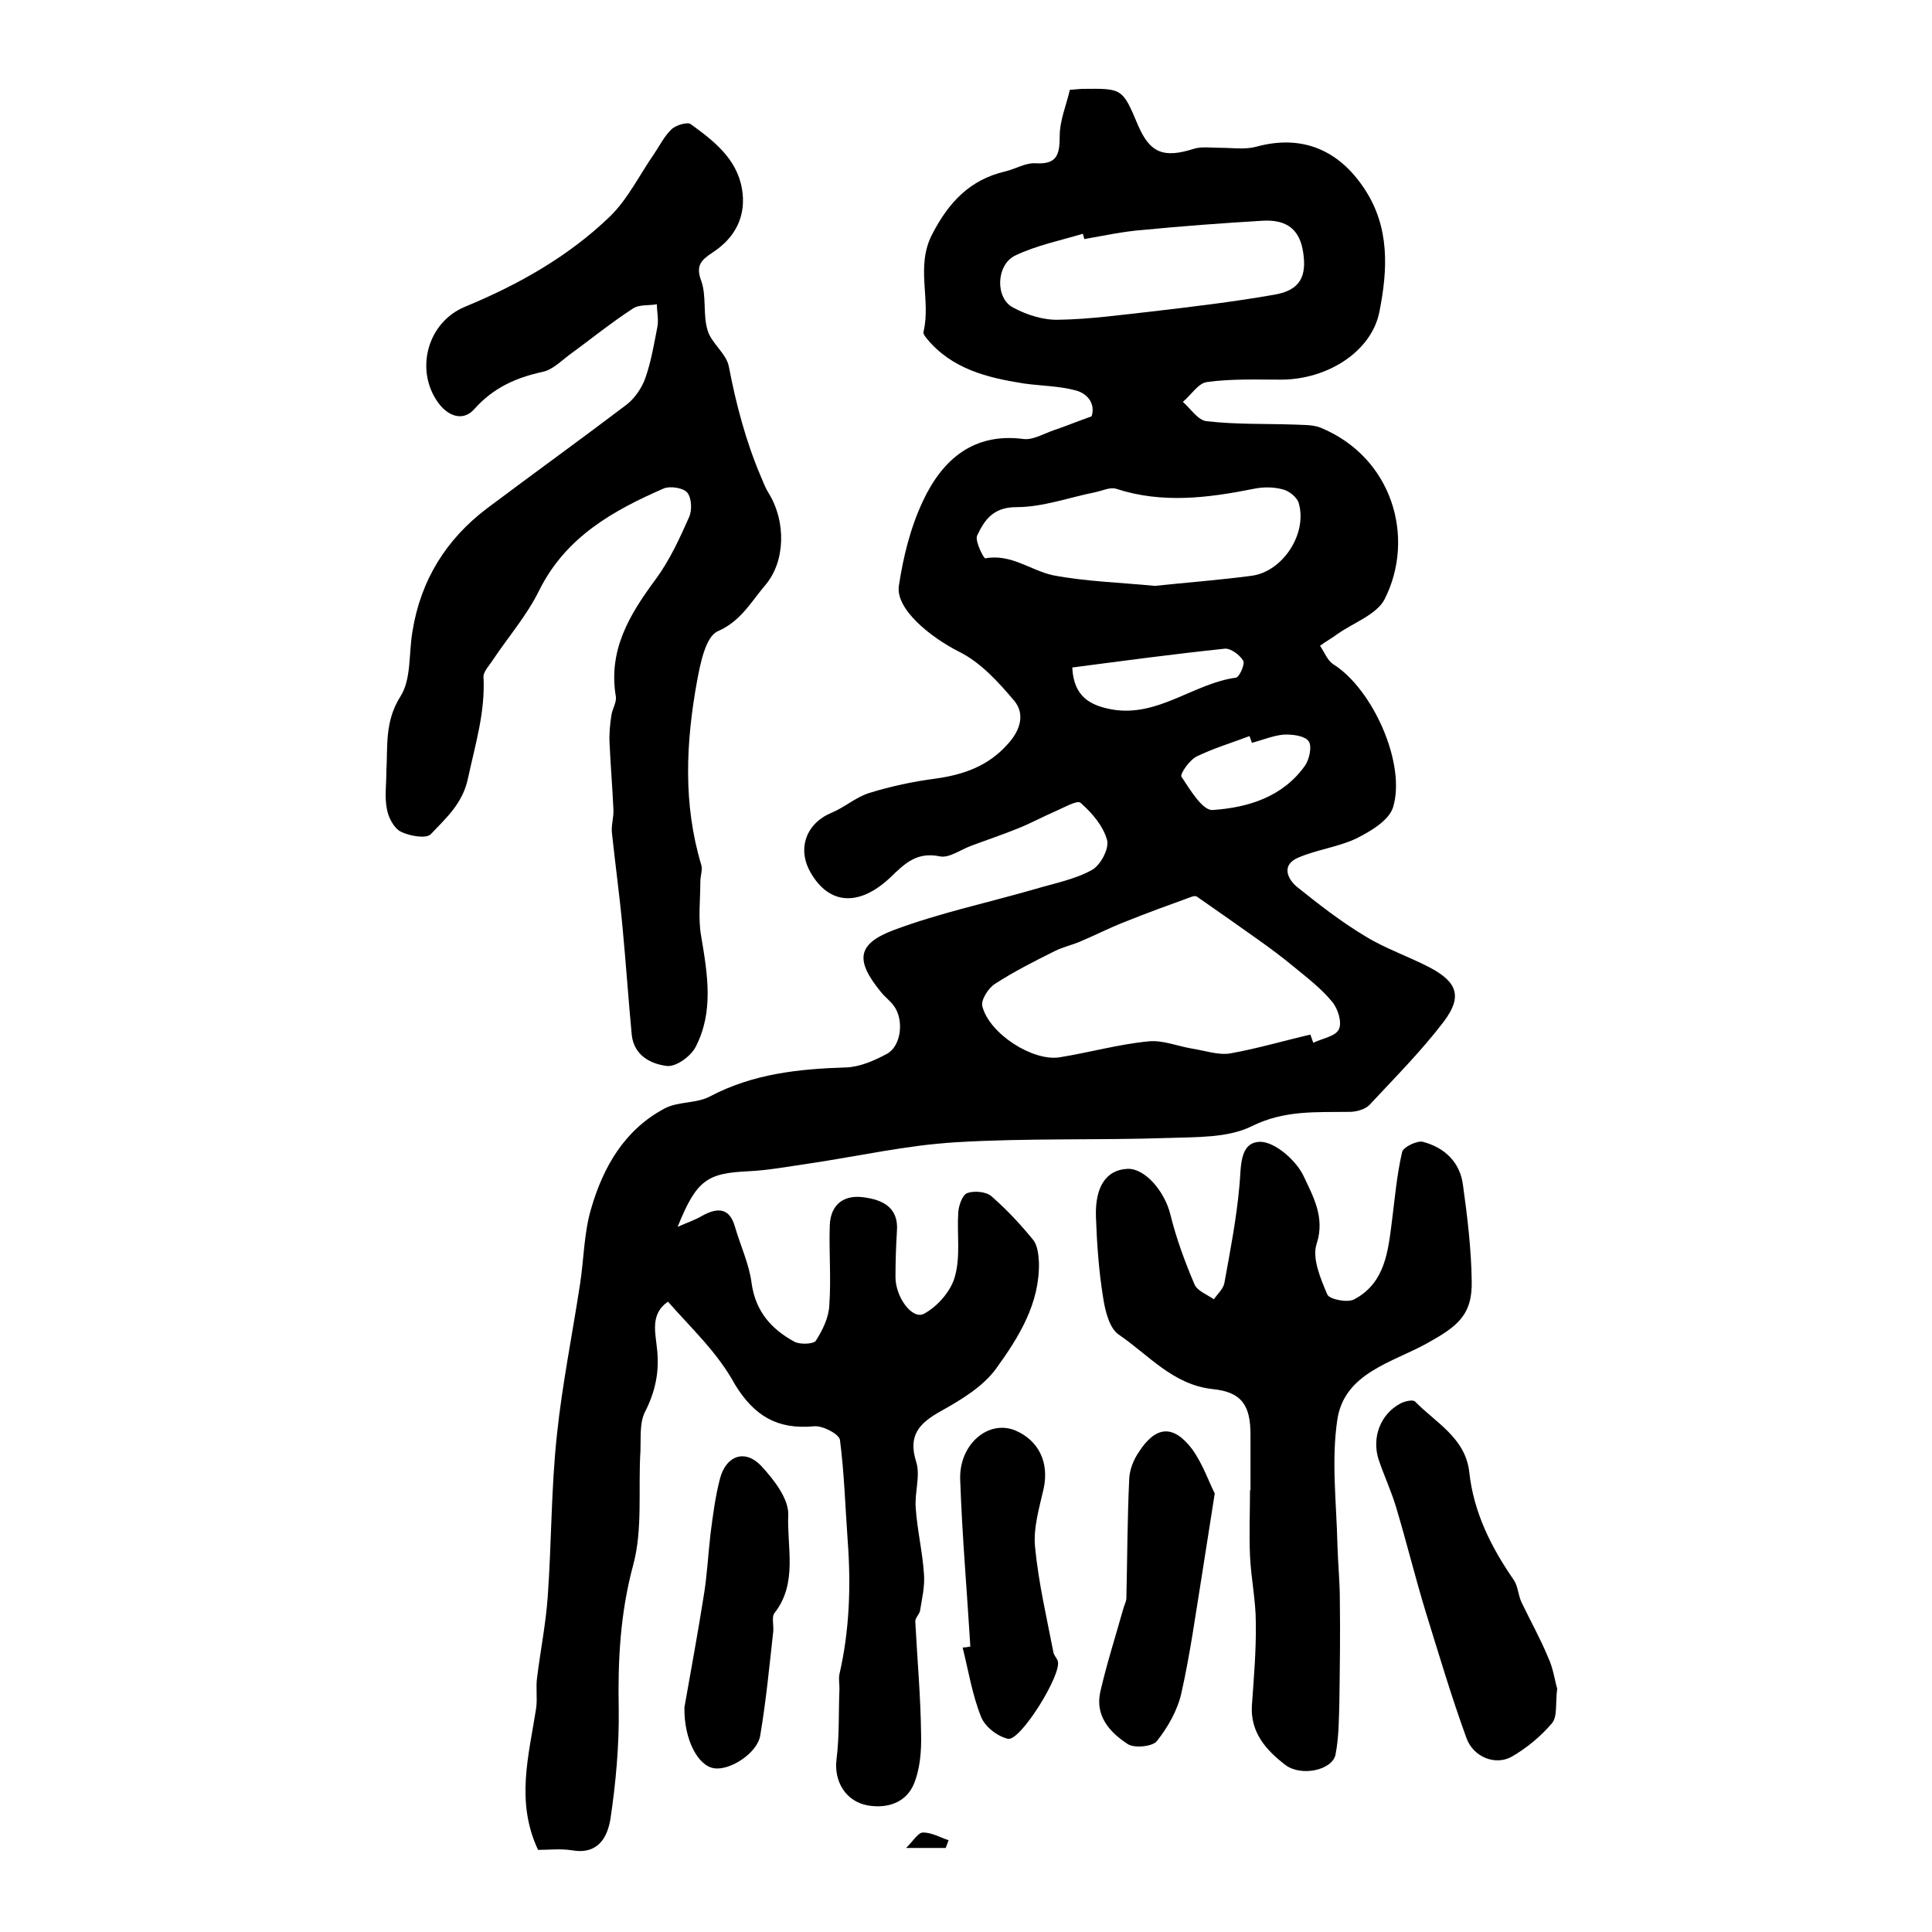 <?xml version="1.0" encoding="utf-8"?>
<!-- Generator: Adobe Illustrator 22.0.0, SVG Export Plug-In . SVG Version: 6.00 Build 0)  -->
<svg version="1.1" id="图层_1" xmlns="http://www.w3.org/2000/svg" xmlns:xlink="http://www.w3.org/1999/xlink" x="0px" y="0px"
	 viewBox="0 0 400 400" style="enable-background:new 0 0 400 400;" xml:space="preserve">
<style type="text/css">
	.st0{fill:#FFFFFF;}
</style>
<g>
	
	<path d="M138.3,269.5c-3.7,2.5-2.6,6.4-2.3,9.5c0.6,4.9-0.3,9.1-2.5,13.4c-1.1,2.2-0.8,5.3-0.9,8c-0.5,7.9,0.5,16.2-1.5,23.6
		c-2.7,10-3.2,19.8-3,29.9c0.1,7.5-0.6,15.2-1.7,22.6c-0.6,3.8-2.5,7.5-7.9,6.6c-2.4-0.4-4.9-0.1-7.1-0.1c-4.7-10-1.9-19.6-0.4-29.3
		c0.3-2.1-0.1-4.3,0.2-6.4c0.7-5.6,1.8-11.1,2.2-16.7c0.8-11.2,0.7-22.4,1.9-33.5c1.1-10.5,3.2-20.8,4.8-31.3
		c0.8-5.2,0.8-10.6,2.3-15.6c2.5-8.6,6.9-16.3,15.2-20.7c2.8-1.5,6.6-1,9.4-2.5c8.9-4.7,18.4-5.7,28.2-6c2.8-0.1,5.8-1.4,8.4-2.8
		c3-1.6,3.6-7,1.5-9.9c-0.8-1.1-1.9-1.9-2.7-2.9c-5.4-6.6-5-10,2.8-12.9c9.4-3.5,19.3-5.6,29-8.4c4-1.2,8.3-2,11.9-4
		c1.8-1,3.6-4.5,3.1-6.2c-0.8-2.9-3.1-5.6-5.5-7.7c-0.7-0.6-3.6,1.1-5.5,1.9c-2.5,1.1-4.9,2.4-7.4,3.4c-3.2,1.3-6.5,2.4-9.7,3.6
		c-2.2,0.8-4.6,2.6-6.5,2.2c-4.8-1-7.3,1.5-10.3,4.4c-6.5,6.1-12.7,5.6-16.5-1.1c-2.8-4.9-0.9-10.1,4.3-12.3c2.7-1.1,5-3.2,7.8-4.1
		c4.5-1.4,9.2-2.4,13.8-3c5.8-0.8,10.9-2.6,14.9-7.1c2.6-2.8,3.7-6.2,1.4-9c-3.3-3.9-7-8-11.5-10.2c-5.9-3-13.1-8.8-12.4-13.6
		c0.9-6,2.4-12.1,5-17.6c4-8.5,10.4-14.2,20.9-12.8c1.9,0.2,4.1-1.1,6.1-1.8c2.4-0.8,4.8-1.8,7.9-2.9c0.8-2.4-0.6-4.7-3.4-5.4
		c-3.4-0.9-7-0.9-10.6-1.4c-7.6-1.2-15-3-20.2-9.4c-0.3-0.4-0.7-0.9-0.6-1.3c1.6-6.6-1.7-13.5,1.8-20.2c3.4-6.6,7.8-11.3,15.1-13
		c2.1-0.5,4.2-1.8,6.2-1.7c4.5,0.3,5.1-1.7,5.1-5.6c0-3.3,1.4-6.5,2.1-9.6c1.4-0.1,2.1-0.2,2.7-0.2c8.2-0.1,8.2-0.1,11.4,7.5
		c2.5,5.8,5.3,6.9,11.6,4.9c1.6-0.5,3.6-0.2,5.4-0.2c2.5,0,5.1,0.4,7.4-0.2c9.4-2.6,17.1,0.5,22.5,8.7c5.3,8,4.8,16.8,3.1,25.4
		c-1.6,8.3-10.8,14.1-20.4,14.1c-5.1,0-10.3-0.2-15.3,0.5c-1.8,0.2-3.3,2.7-5,4.1c1.6,1.4,3.1,3.8,4.9,4c6,0.7,12,0.5,18.1,0.7
		c1.8,0.1,3.8,0,5.4,0.6c15,6.1,19.8,22.8,13.4,35.5c-1.6,3.2-6.4,4.9-9.7,7.2c-1.2,0.9-2.5,1.6-3.7,2.5c0.9,1.3,1.5,3,2.7,3.8
		c8.2,5.1,15.2,20.7,12.4,29.7c-0.9,2.7-4.6,4.9-7.6,6.4c-3.8,1.8-8.2,2.3-12.1,4c-3.4,1.5-2.2,4.3-0.2,6c4.5,3.6,9.1,7.2,14.1,10.2
		c4.2,2.6,9,4.2,13.4,6.5c5.7,3,6.8,6,3,11.1c-4.7,6.2-10.2,11.7-15.5,17.4c-0.9,0.9-2.7,1.4-4.1,1.4c-6.9,0.1-13.5-0.4-20.3,3
		c-4.9,2.4-11.3,2.2-17.1,2.4c-14.7,0.5-29.5,0-44.2,0.9c-10.1,0.6-20.2,2.9-30.3,4.4c-4.2,0.6-8.4,1.4-12.6,1.6
		c-8.5,0.4-10.7,1.8-14.6,11.5c2.3-1,3.8-1.5,5.1-2.3c3.3-1.8,5.7-1.6,6.8,2.4c1.1,3.8,2.9,7.6,3.4,11.5c0.8,5.9,4.1,9.6,8.9,12.2
		c1.1,0.6,3.9,0.5,4.4-0.2c1.4-2.2,2.7-4.8,2.8-7.4c0.4-5.5-0.1-11.1,0.1-16.6c0.2-4.4,3.1-6.3,7.1-5.7c3.7,0.5,7.2,2,6.8,7
		c-0.2,3.2-0.3,6.3-0.3,9.5c0,4.2,3.5,8.9,5.9,7.6c2.8-1.5,5.6-4.7,6.4-7.7c1.2-4.2,0.4-8.9,0.7-13.3c0.1-1.5,0.9-3.7,1.9-4
		c1.4-0.5,3.9-0.3,5,0.7c3.1,2.7,6,5.8,8.6,9c0.9,1.1,1.1,3,1.2,4.6c0.2,8.6-4.2,15.6-8.9,22.1c-2.7,3.7-7.2,6.4-11.3,8.7
		c-4.5,2.5-7,5-5.2,10.6c0.9,2.9-0.4,6.4-0.1,9.6c0.3,4.5,1.4,9,1.7,13.6c0.2,2.5-0.4,5-0.8,7.5c-0.1,0.8-1,1.5-1,2.3
		c0.4,7.7,1.1,15.4,1.2,23.2c0.1,3.6-0.2,7.5-1.6,10.7c-1.6,3.5-5.2,4.9-9.4,4.2c-4.6-0.8-7.1-5-6.5-9.6c0.6-4.8,0.4-9.7,0.6-14.6
		c0-1-0.2-2,0-3c2.1-9.1,2.4-18.4,1.7-27.7c-0.5-6.9-0.7-13.9-1.6-20.8c-0.2-1.2-3.6-3-5.4-2.8c-7.5,0.7-12.3-2.1-16.3-8.6
		C148.5,279.9,143.1,275,138.3,269.5z M271.3,214.2c0.2,0.6,0.4,1.1,0.6,1.7c1.8-0.9,4.6-1.3,5.3-2.8c0.7-1.4-0.2-4.3-1.4-5.7
		c-2.3-2.8-5.2-5-8-7.3c-2.3-1.9-4.7-3.7-7.1-5.4c-4.2-3-8.5-6-12.8-9c-0.2-0.2-0.7-0.2-1-0.1c-4.7,1.7-9.4,3.4-14.1,5.3
		c-3.1,1.2-6.2,2.8-9.3,4.1c-1.7,0.7-3.5,1.1-5.1,1.9c-4.2,2.1-8.4,4.2-12.4,6.8c-1.4,0.9-3,3.4-2.6,4.7c1.5,5.7,10.5,11.4,16,10.5
		c6.2-1,12.2-2.7,18.4-3.3c2.9-0.3,6,1,9,1.5c2.6,0.4,5.4,1.4,7.9,1C260.3,217.1,265.7,215.5,271.3,214.2z M239.1,121.3
		c6.6-0.7,13.3-1.2,20.1-2.1c6.4-0.9,11.5-8.7,9.7-15c-0.3-1.2-2-2.6-3.4-2.9c-1.9-0.5-4-0.5-5.9-0.1c-9.5,1.9-19,3.1-28.5,0
		c-1.2-0.4-2.9,0.4-4.3,0.7c-5.5,1.1-10.9,3.1-16.4,3.1c-4.8,0-6.6,2.7-8.1,5.9c-0.5,1.1,1.4,4.8,1.7,4.7c5.3-1,9.4,2.5,14,3.5
		C224.8,120.4,231.9,120.6,239.1,121.3z M224.5,49.5c-0.1-0.4-0.2-0.7-0.3-1.1c-4.7,1.4-9.6,2.4-14,4.5c-4,1.9-4.2,8.9-0.4,10.8
		c2.8,1.5,6.2,2.6,9.4,2.5c6.4-0.1,12.8-1,19.2-1.7c8.5-1,17-2,25.5-3.5c5.2-0.9,6.7-3.7,5.9-8.8c-0.7-4.6-3.3-6.8-8.4-6.5
		c-8.3,0.5-16.5,1.1-24.7,1.9C232.6,47.9,228.5,48.8,224.5,49.5z M222,138.2c0.3,6.2,3.9,7.9,8.3,8.7c9.5,1.6,16.8-5.4,25.6-6.6
		c0.7-0.1,1.9-2.8,1.5-3.5c-0.7-1.2-2.6-2.6-3.8-2.5C243.1,135.4,232.7,136.8,222,138.2z M259.2,153.8c-0.2-0.5-0.3-0.9-0.5-1.4
		c-3.7,1.4-7.4,2.5-10.9,4.2c-1.5,0.7-3.5,3.6-3.2,4.2c1.8,2.7,4.4,7.1,6.5,6.9c7.3-0.5,14.5-2.7,19.1-9.2c0.9-1.3,1.5-4.1,0.7-5.1
		c-0.9-1.1-3.4-1.4-5.2-1.3C263.6,152.3,261.4,153.2,259.2,153.8z"/>
	<path d="M80,159.5c0.3-4.9-0.4-10.1,2.9-15.3c2.3-3.6,1.7-8.9,2.5-13.5c1.7-10.6,7-19.1,15.5-25.5c9.6-7.2,19.3-14.2,28.8-21.4
		c1.7-1.3,3.2-3.5,3.9-5.5c1.2-3.4,1.8-7,2.5-10.6c0.3-1.5-0.1-3.1-0.1-4.7c-1.7,0.3-3.7,0-5,0.9c-4.6,3-8.9,6.5-13.3,9.7
		c-1.7,1.3-3.4,3-5.4,3.4c-5.5,1.2-10.2,3.3-14.1,7.7c-2.4,2.7-5.6,1.4-7.6-1.5c-4.7-6.7-2.1-16.5,5.7-19.7
		c11.1-4.6,21.4-10.4,30-18.7c3.7-3.6,6.1-8.6,9.1-12.9c1.2-1.8,2.2-3.8,3.7-5.2c0.9-0.8,3.2-1.5,3.9-1c4.7,3.4,9.5,7.1,10.6,13.3
		c1,5.6-1.3,10.2-6.1,13.3c-2.4,1.6-3.5,2.7-2.3,5.9c1.1,3.1,0.3,6.9,1.3,10.2c0.8,2.7,3.9,4.8,4.4,7.5c1.5,7.8,3.5,15.4,6.6,22.7
		c0.5,1.2,1,2.5,1.7,3.6c3.5,5.7,3.5,14-0.8,19c-2.9,3.4-5,7.4-9.8,9.5c-2.5,1.1-3.6,6.6-4.3,10.4c-2.3,12.7-2.9,25.4,0.9,38
		c0.3,1-0.2,2.2-0.2,3.4c0,3.8-0.5,7.8,0.2,11.5c1.3,7.8,2.6,15.5-1.2,22.8c-1,1.9-4,4.1-5.9,3.9c-3.3-0.4-6.8-2.1-7.3-6.4
		c-0.7-7.4-1.2-14.8-1.9-22.2c-0.6-6.5-1.5-13-2.2-19.6c-0.2-1.6,0.4-3.3,0.3-4.9c-0.2-4.6-0.6-9.2-0.8-13.8
		c-0.1-1.9,0.1-3.9,0.4-5.8c0.2-1.3,1.1-2.6,0.9-3.8c-1.6-9.6,2.8-16.9,8.2-24.2c2.9-3.9,5-8.5,7-13c0.6-1.4,0.5-3.9-0.4-5
		c-0.8-1-3.5-1.4-4.8-0.9c-10.6,4.6-20.4,10.1-25.9,21.2c-2.5,5.1-6.4,9.6-9.6,14.4c-0.7,1.1-1.9,2.3-1.9,3.4c0.4,7.3-1.7,14-3.2,21
		c-1.1,5.3-4.6,8.3-7.7,11.6c-0.9,1-4.4,0.4-6.2-0.5c-1.4-0.7-2.6-2.9-2.9-4.7C79.6,165,80,162.4,80,159.5z"/>
	<path d="M258.9,308.5c0-3.8,0-7.7,0-11.5c0-6-1.8-8.8-7.8-9.4c-8.3-0.9-13.3-7.1-19.5-11.3c-1.9-1.3-2.8-4.9-3.2-7.6
		c-0.9-5.5-1.3-11.2-1.5-16.8c-0.2-6.3,2.2-9.7,6.5-9.9c3.6-0.2,7.7,4.6,8.9,9.4c1.2,4.9,3,9.8,5,14.5c0.6,1.4,2.6,2.1,4,3.1
		c0.8-1.1,2-2.2,2.2-3.4c1.2-6.6,2.5-13.3,3.1-20c0.4-3.9-0.1-9.1,4.3-9.2c3.1,0,7.5,3.9,9,7.1c1.9,4.1,4.5,8.5,2.7,14
		c-1,3,0.8,7.2,2.2,10.5c0.4,1,4.2,1.8,5.6,1c6.4-3.4,7-10,7.8-16.3c0.6-4.7,1-9.5,2.1-14.2c0.2-1,3.1-2.4,4.3-2.1
		c4.5,1.2,7.7,4.2,8.3,9c0.9,6.5,1.7,13.1,1.8,19.7c0.2,7.3-3.1,9.6-9.4,13.1c-7.1,3.9-16.9,6.1-18.4,15.6c-1.3,8.5-0.2,17.3,0,26
		c0.1,3.8,0.5,7.6,0.5,11.4c0.1,7.1,0,14.1-0.1,21.2c-0.1,3.6-0.1,7.3-0.8,10.9c-0.7,3.2-7.1,4.6-10.4,2.1c-3.9-3-7.3-6.7-6.9-12.4
		c0.4-5.7,0.9-11.4,0.8-17.1c0-4.6-1-9.2-1.2-13.8c-0.2-4.5,0-9,0-13.5C258.8,308.5,258.8,308.5,258.9,308.5z"/>
	<path d="M322.4,349.6c-0.4,3.1,0.1,5.8-1.1,7.2c-2.3,2.7-5.2,5.1-8.3,6.9c-3.4,1.9-8,0.1-9.4-3.9c-3.1-8.5-5.7-17.3-8.4-26
		c-2.2-7.2-4-14.6-6.2-21.9c-1-3.3-2.5-6.5-3.6-9.8c-1.4-4.5,0.4-9.3,4.5-11.5c0.9-0.5,2.7-0.9,3.1-0.4c4.3,4.4,10.4,7.5,11.2,14.6
		c0.9,8.3,4.5,15.5,9.2,22.3c0.9,1.3,0.9,3.1,1.6,4.6c1.8,3.8,3.9,7.5,5.5,11.4C321.6,345.4,321.9,348,322.4,349.6z"/>
	<path d="M251.5,309.2c-1.1,7.1-1.9,12.2-2.7,17.2c-1.3,8-2.4,16.1-4.2,24.1c-0.8,3.6-2.8,7.1-5.1,10c-0.9,1.1-4.6,1.5-6,0.6
		c-3.7-2.4-6.8-5.8-5.7-10.8c1.3-5.7,3.1-11.3,4.7-17c0.2-0.8,0.6-1.5,0.7-2.3c0.2-8.3,0.2-16.6,0.6-24.9c0.1-1.9,0.9-3.9,2-5.5
		c3.5-5.4,7.1-5.7,11-0.6C249.1,303.2,250.4,307.1,251.5,309.2z"/>
	<path d="M141.7,353.5c1.2-6.8,2.7-14.9,4-23.1c0.7-4.2,0.9-8.5,1.4-12.8c0.5-3.9,1-7.8,2-11.6c1.3-4.7,5.2-6,8.5-2.5
		c2.6,2.8,5.7,6.8,5.6,10.1c-0.3,6.7,2,14.1-2.8,20.3c-0.7,0.8-0.2,2.5-0.3,3.8c-0.8,7.2-1.5,14.5-2.7,21.6
		c-0.6,3.7-6.3,7.3-9.5,6.8C144.6,365.7,141.6,360.3,141.7,353.5z"/>
	<path d="M200.9,340.9c-0.7-11.5-1.7-23-2.1-34.5c-0.3-7.4,5.9-12.6,11.5-10.2c4.8,2.1,6.9,6.6,5.8,11.9c-0.9,4-2.2,8.2-1.8,12.2
		c0.7,7.3,2.4,14.6,3.8,21.8c0.1,0.6,0.7,1.2,0.9,1.8c0.9,2.7-7.7,16.6-10.3,16.1c-2.2-0.5-4.8-2.5-5.6-4.6
		c-1.8-4.5-2.6-9.5-3.8-14.3C199.8,341.1,200.3,341,200.9,340.9z"/>
	<path d="M195.8,382.6c-2.2,0-4.4,0-8.2,0c1.6-1.6,2.5-3.2,3.5-3.2c1.8,0,3.5,1,5.3,1.6C196.2,381.5,196,382.1,195.8,382.6z"/>
	
	
	
	
	
</g>
</svg>
